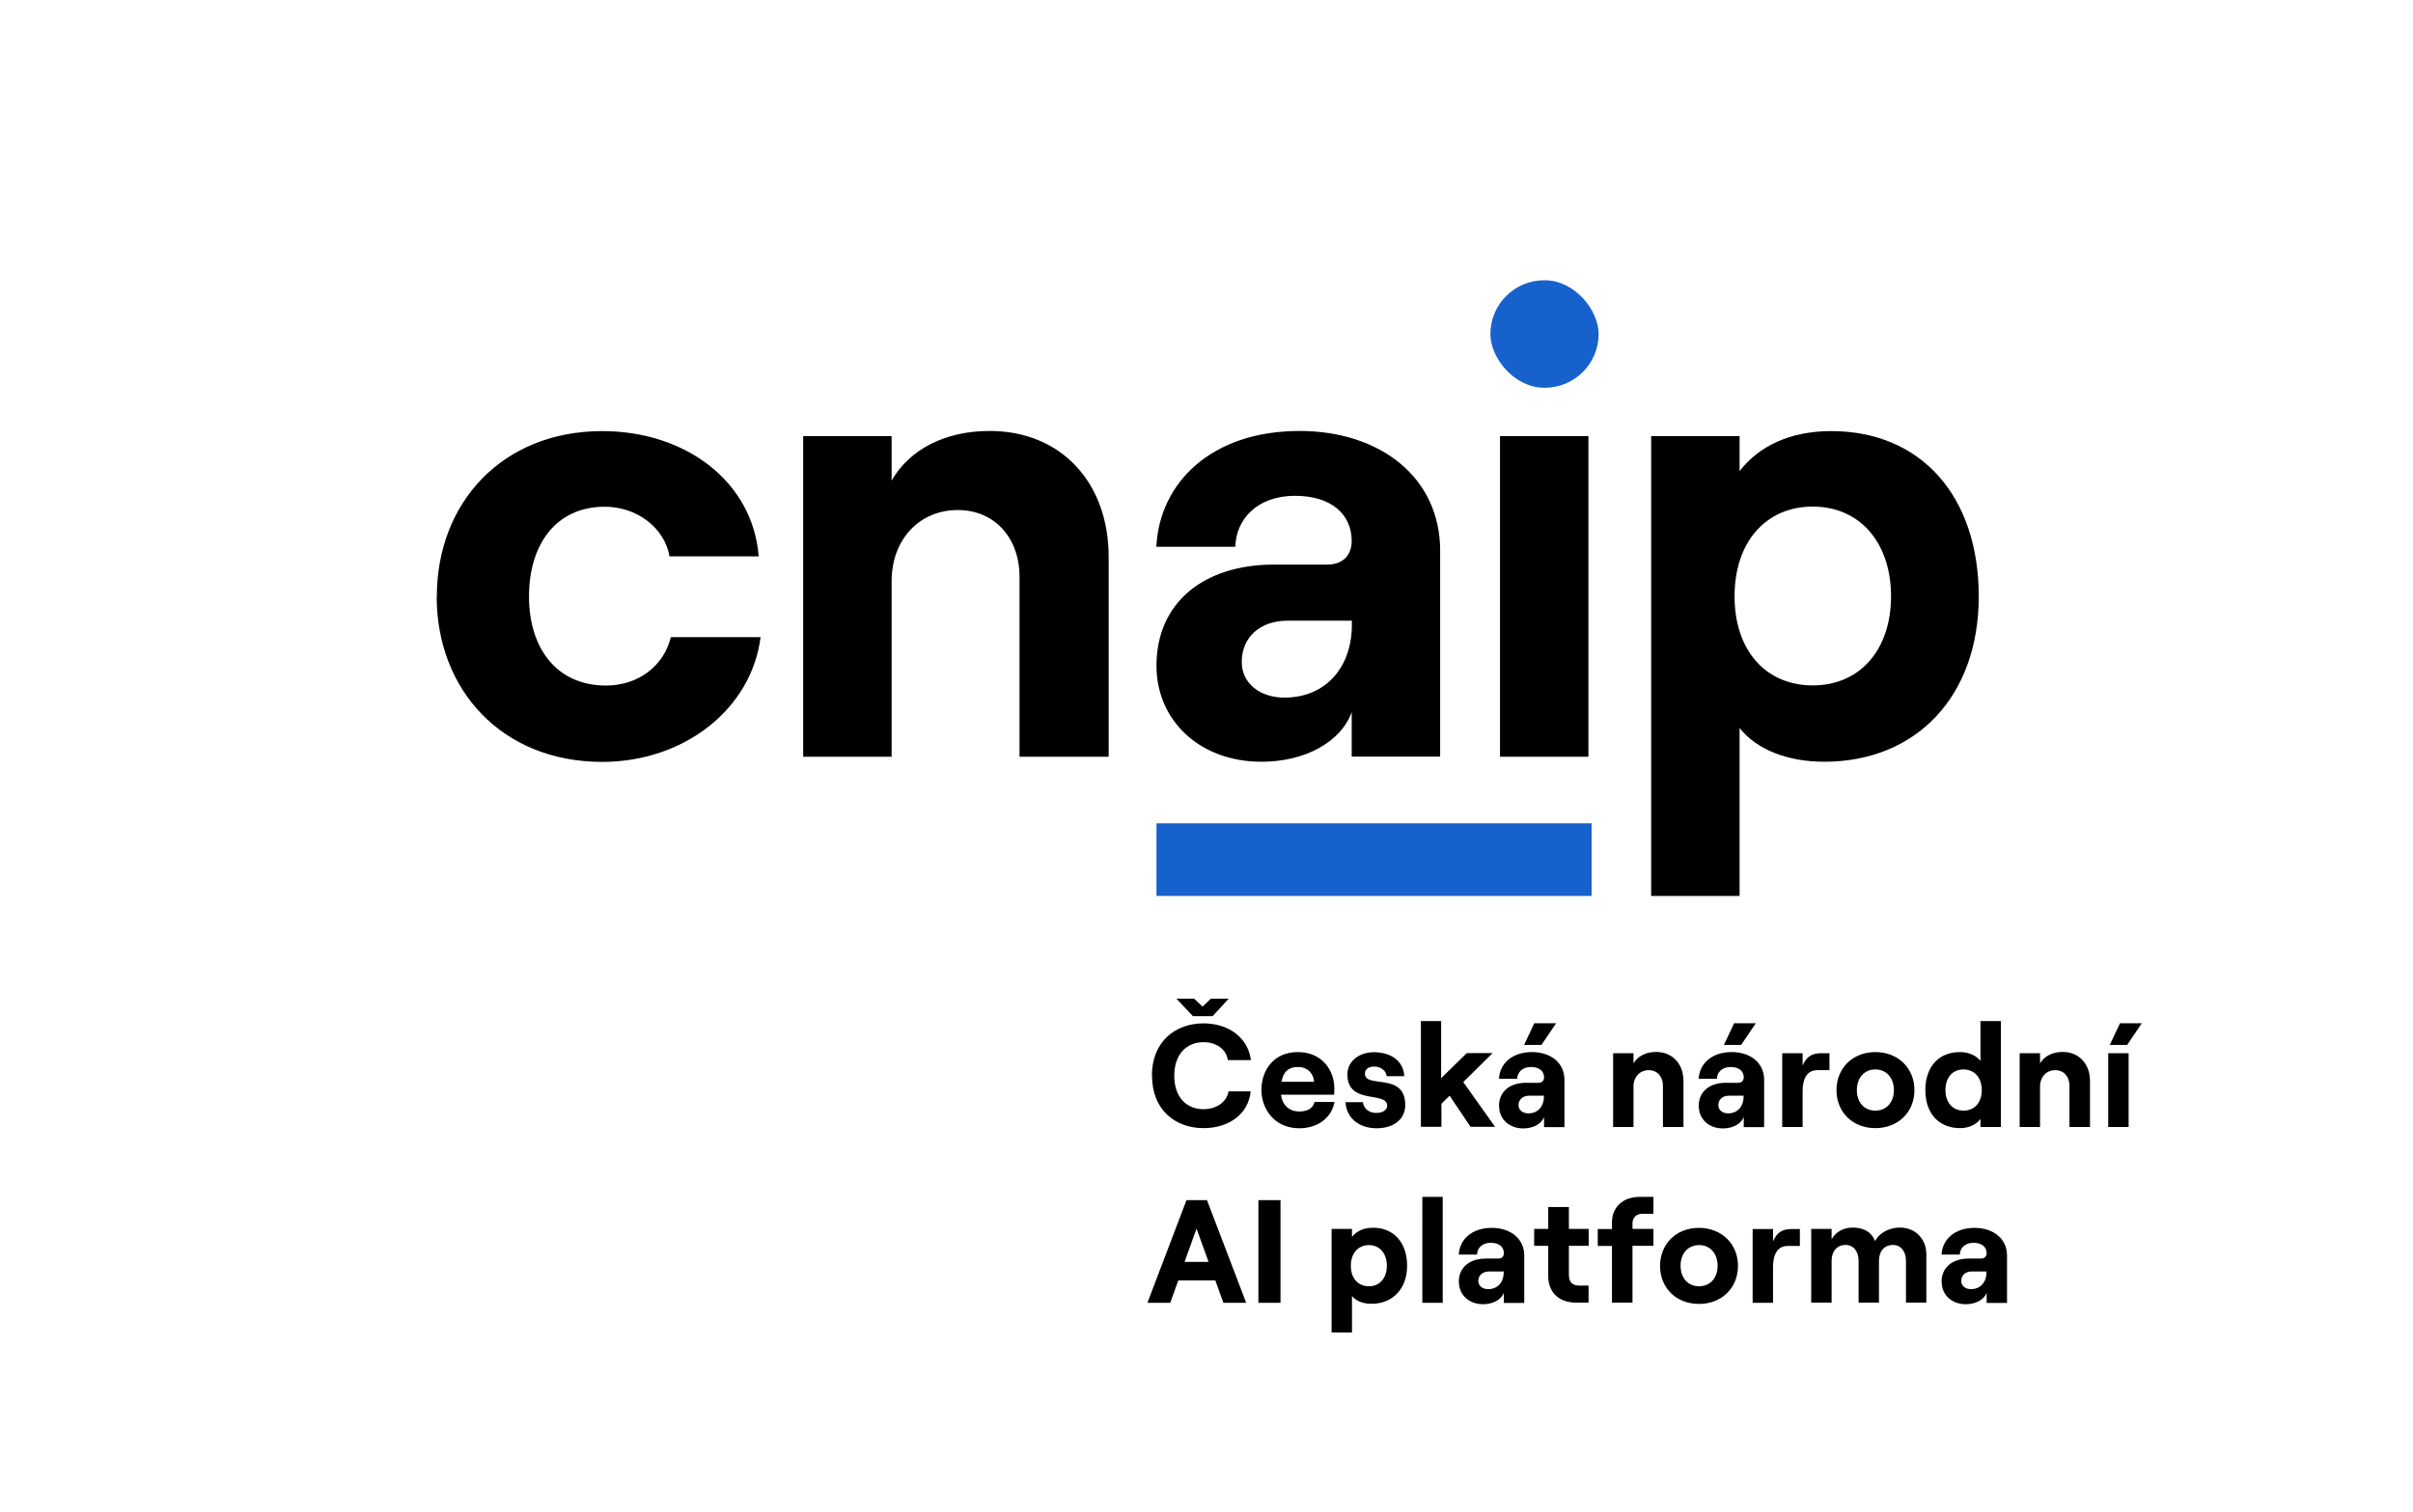 <svg xmlns="http://www.w3.org/2000/svg" id="v3a_-30_" data-name="v3a -30%" viewBox="0 0 168.09 105.36"><defs><style>.cls-3{stroke-width:0;fill:#000}</style></defs><path d="M80.24 74.96c0-2.41 1.67-3.65 3.59-3.65 1.79 0 3.11 1.02 3.31 2.56h-1.61c-.1-.75-.8-1.25-1.7-1.25-1.14 0-2.03.81-2.03 2.34s.88 2.33 2.03 2.33c.92 0 1.62-.5 1.75-1.24h1.54c-.14 1.53-1.46 2.56-3.28 2.56-1.95 0-3.59-1.25-3.59-3.66Zm2.94-5.37.59.55.58-.55h1.24l-1.12 1.22H83.1l-1.15-1.22h1.24Zm4.69 6.36c0-1.31.8-2.64 2.54-2.64s2.54 1.34 2.54 2.51c0 .19 0 .35-.02.46h-3.7c.1.72.56 1.17 1.28 1.17.57 0 .95-.22 1.06-.66h1.39c-.2 1.11-1.18 1.83-2.45 1.83-1.75 0-2.64-1.37-2.64-2.67Zm3.67-.57c-.04-.57-.44-1.03-1.12-1.03-.64 0-1.03.32-1.15 1.03h2.28Zm2.18 1.42h1.22c.06.46.42.75.94.75.45 0 .75-.21.75-.5 0-1.05-2.77-.02-2.77-2.18 0-.91.8-1.55 1.85-1.55 1.24 0 2.07.66 2.11 1.67H96.6c-.06-.44-.47-.67-.85-.67-.41 0-.67.17-.67.5 0 1.05 2.81-.14 2.81 2.18 0 .98-.79 1.62-2 1.62s-2.1-.71-2.16-1.82Zm5.24-5.65h1.43v3.98l1.79-1.75h1.8l-2.05 2.02 2.22 3.12h-1.71l-1.46-2.17-.57.56v1.61h-1.43v-7.38Zm5.46 5.92c0-1.01.75-1.62 1.89-1.62h.86c.26 0 .39-.16.39-.38 0-.43-.33-.72-.91-.72-.62 0-.95.39-.96.82h-1.27c.05-1.03.89-1.86 2.3-1.86 1.31 0 2.26.76 2.26 1.92v3.31h-1.42v-.71c-.17.48-.75.8-1.45.8-.99 0-1.68-.66-1.68-1.54Zm2.05.51c.68 0 1.08-.51 1.08-1.16v-.07h-1.03c-.44 0-.74.27-.74.66 0 .34.29.57.68.57Zm.42-6.28h1.51l-1.02 1.51h-1.21l.71-1.51Zm5.48 2.09h1.42v.71c.29-.5.86-.8 1.57-.8 1.15 0 1.91.84 1.91 2.02v3.21h-1.43v-2.89c0-.62-.4-1.07-.99-1.07-.62 0-1.06.48-1.06 1.14v2.82h-1.42v-5.14Zm5.96 3.68c0-1.01.76-1.62 1.89-1.62h.86c.25 0 .39-.16.39-.38 0-.43-.33-.72-.91-.72-.62 0-.95.39-.96.82h-1.27c.05-1.03.89-1.86 2.3-1.86 1.31 0 2.26.76 2.26 1.92v3.31h-1.42v-.71c-.17.48-.75.8-1.45.8-.99 0-1.68-.66-1.68-1.54Zm2.05.51c.68 0 1.08-.51 1.08-1.16v-.07h-1.03c-.44 0-.73.27-.73.66 0 .34.29.57.68.57Zm.42-6.28h1.51l-1.02 1.51h-1.2l.71-1.51Zm4.77 4.73v2.5h-1.42v-5.14h1.42v.86c.28-.64.66-.86 1.3-.86h.57v1.18h-.85c-.7 0-1.02.58-1.02 1.46Zm2.36-.07c0-1.53 1.13-2.65 2.71-2.65s2.72 1.12 2.72 2.65-1.13 2.65-2.72 2.65-2.71-1.12-2.71-2.65Zm2.71 1.43c.77 0 1.29-.58 1.29-1.43s-.52-1.44-1.29-1.44-1.29.58-1.29 1.44.52 1.43 1.29 1.43Zm3.48-1.43c0-1.6.91-2.65 2.41-2.65.64 0 1.14.25 1.43.62v-2.78h1.42v7.38h-1.42v-.56c-.29.4-.82.64-1.41.64-1.52 0-2.43-1.05-2.43-2.65Zm2.66 1.43c.77 0 1.27-.57 1.27-1.43s-.5-1.44-1.27-1.44-1.26.57-1.26 1.44.51 1.43 1.26 1.43Zm3.91-4h1.42v.71c.29-.5.86-.8 1.57-.8 1.15 0 1.91.84 1.91 2.02v3.21h-1.43v-2.89c0-.62-.4-1.07-.99-1.07-.62 0-1.06.48-1.06 1.14v2.82h-1.42v-5.14Zm6.17 0h1.42v5.14h-1.42v-5.14Zm.83-2.09h1.51l-1.02 1.51h-1.21l.71-1.51ZM82.63 83.63h1.45l2.73 7.15h-1.59l-.56-1.56h-2.58l-.56 1.56h-1.59l2.72-7.15Zm-.1 4.3h1.66l-.84-2.32-.83 2.32Zm5.13-4.3h1.54v7.15h-1.54v-7.15Zm5.1 2h1.42v.56c.31-.4.81-.64 1.47-.64 1.45 0 2.37 1.05 2.37 2.65s-1 2.65-2.48 2.65c-.58 0-1.08-.19-1.36-.54v2.54h-1.42v-7.23Zm2.6 4c.75 0 1.25-.57 1.25-1.43s-.5-1.44-1.25-1.44-1.26.57-1.26 1.44.5 1.43 1.26 1.43Zm3.72-6.23h1.42v7.38h-1.42V83.4Zm2.54 5.92c0-1.01.75-1.62 1.89-1.62h.86c.26 0 .39-.16.39-.38 0-.43-.33-.72-.91-.72-.62 0-.95.39-.96.82h-1.27c.05-1.03.89-1.86 2.3-1.86 1.31 0 2.26.76 2.26 1.92v3.31h-1.42v-.71c-.17.48-.75.8-1.45.8-.99 0-1.68-.66-1.68-1.54Zm2.05.51c.68 0 1.08-.51 1.08-1.16v-.07h-1.03c-.44 0-.74.27-.74.66 0 .34.29.57.68.57Zm5.62-5.72v1.52h1.38v1.18h-1.38v2.03c0 .5.25.74.71.74h.66v1.19h-.85c-1.18 0-1.96-.67-1.96-1.87v-2.09h-.98v-1.18h.98v-1.52h1.43Zm3 2.71h-.99v-1.18h.99v-.46c0-1.07.77-1.78 1.93-1.78h.96v1.18h-.78c-.41 0-.68.27-.68.67v.38h1.46v1.18h-1.46v3.96h-1.43v-3.96Zm3.35 1.39c0-1.53 1.13-2.65 2.71-2.65s2.72 1.12 2.72 2.65-1.13 2.65-2.72 2.65-2.71-1.12-2.71-2.65Zm2.72 1.42c.77 0 1.29-.58 1.29-1.43s-.52-1.44-1.29-1.44-1.29.58-1.29 1.44.52 1.43 1.29 1.43Zm5.15-1.35v2.5h-1.42v-5.14h1.42v.86c.28-.64.66-.86 1.3-.86h.57v1.18h-.85c-.7 0-1.02.58-1.02 1.46Zm2.66-2.65h1.42v.72c.28-.47.77-.81 1.46-.81.81 0 1.33.33 1.57.94.25-.5.9-.94 1.73-.94 1.11 0 1.84.83 1.84 1.86v3.37h-1.42v-2.92c0-.66-.36-1.1-.91-1.1-.59 0-.97.44-.97 1.1v2.92h-1.42v-2.92c0-.66-.36-1.1-.91-1.1-.59 0-.97.44-.97 1.1v2.92h-1.42v-5.14Zm9.08 3.69c0-1.01.76-1.62 1.89-1.62h.86c.25 0 .39-.16.39-.38 0-.43-.33-.72-.91-.72-.62 0-.95.39-.96.82h-1.27c.05-1.03.89-1.86 2.3-1.86 1.31 0 2.26.76 2.26 1.92v3.31h-1.42v-.71c-.17.48-.75.8-1.45.8-.99 0-1.68-.66-1.68-1.54Zm2.05.51c.68 0 1.08-.51 1.08-1.16v-.07h-1.03c-.44 0-.73.27-.73.66 0 .34.29.57.68.57Z" class="cls-3"/><path d="M80.56 57.37h30.31v5.06H80.56z" style="stroke-width:0;fill:#1761cc"/><path d="M30.43 41.56c0-6.52 4.56-11.52 11.52-11.52 5.85 0 10.5 3.55 10.9 8.73h-6.21c-.35-1.99-2.26-3.46-4.52-3.46-3.37 0-5.27 2.61-5.27 6.25s1.95 6.21 5.36 6.21c2.26 0 4.03-1.37 4.52-3.37h6.25c-.62 4.96-5.27 8.69-11.04 8.69-6.96 0-11.52-5.01-11.52-11.52Zm25.52-11.17h6.16v3.1c1.24-2.17 3.72-3.46 6.83-3.46 5.01 0 8.29 3.63 8.29 8.78v13.92h-6.21V40.19c0-2.7-1.73-4.65-4.3-4.65-2.7 0-4.61 2.08-4.61 4.96v12.23h-6.16V30.39Zm24.61 16c0-4.39 3.28-7.05 8.2-7.05h3.72c1.11 0 1.68-.71 1.68-1.64 0-1.86-1.42-3.15-3.94-3.15-2.7 0-4.12 1.68-4.17 3.55h-5.5c.22-4.48 3.86-8.07 9.97-8.07 5.67 0 9.8 3.28 9.8 8.33v14.36h-6.16v-3.1c-.75 2.08-3.24 3.46-6.29 3.46-4.3 0-7.31-2.88-7.31-6.69Zm8.91 2.22c2.97 0 4.7-2.22 4.7-5.05v-.31h-4.48c-1.91 0-3.19 1.15-3.19 2.88 0 1.46 1.24 2.48 2.97 2.48Z" class="cls-3"/><rect width="7.54" height="7.49" x="103.82" y="19.53" rx="3.75" ry="3.75" style="fill:#1761cc;stroke-width:0"/><path d="M104.49 30.39h6.16v22.34h-6.16zm10.53 0h6.16v2.44c1.33-1.73 3.5-2.79 6.38-2.79 6.29 0 10.28 4.57 10.28 11.52s-4.34 11.52-10.77 11.52c-2.53 0-4.7-.84-5.89-2.35v11.7h-6.16V30.39Zm11.26 17.37c3.28 0 5.45-2.48 5.45-6.21s-2.17-6.25-5.45-6.25-5.45 2.48-5.45 6.25 2.17 6.21 5.45 6.21Z" class="cls-3"/></svg>